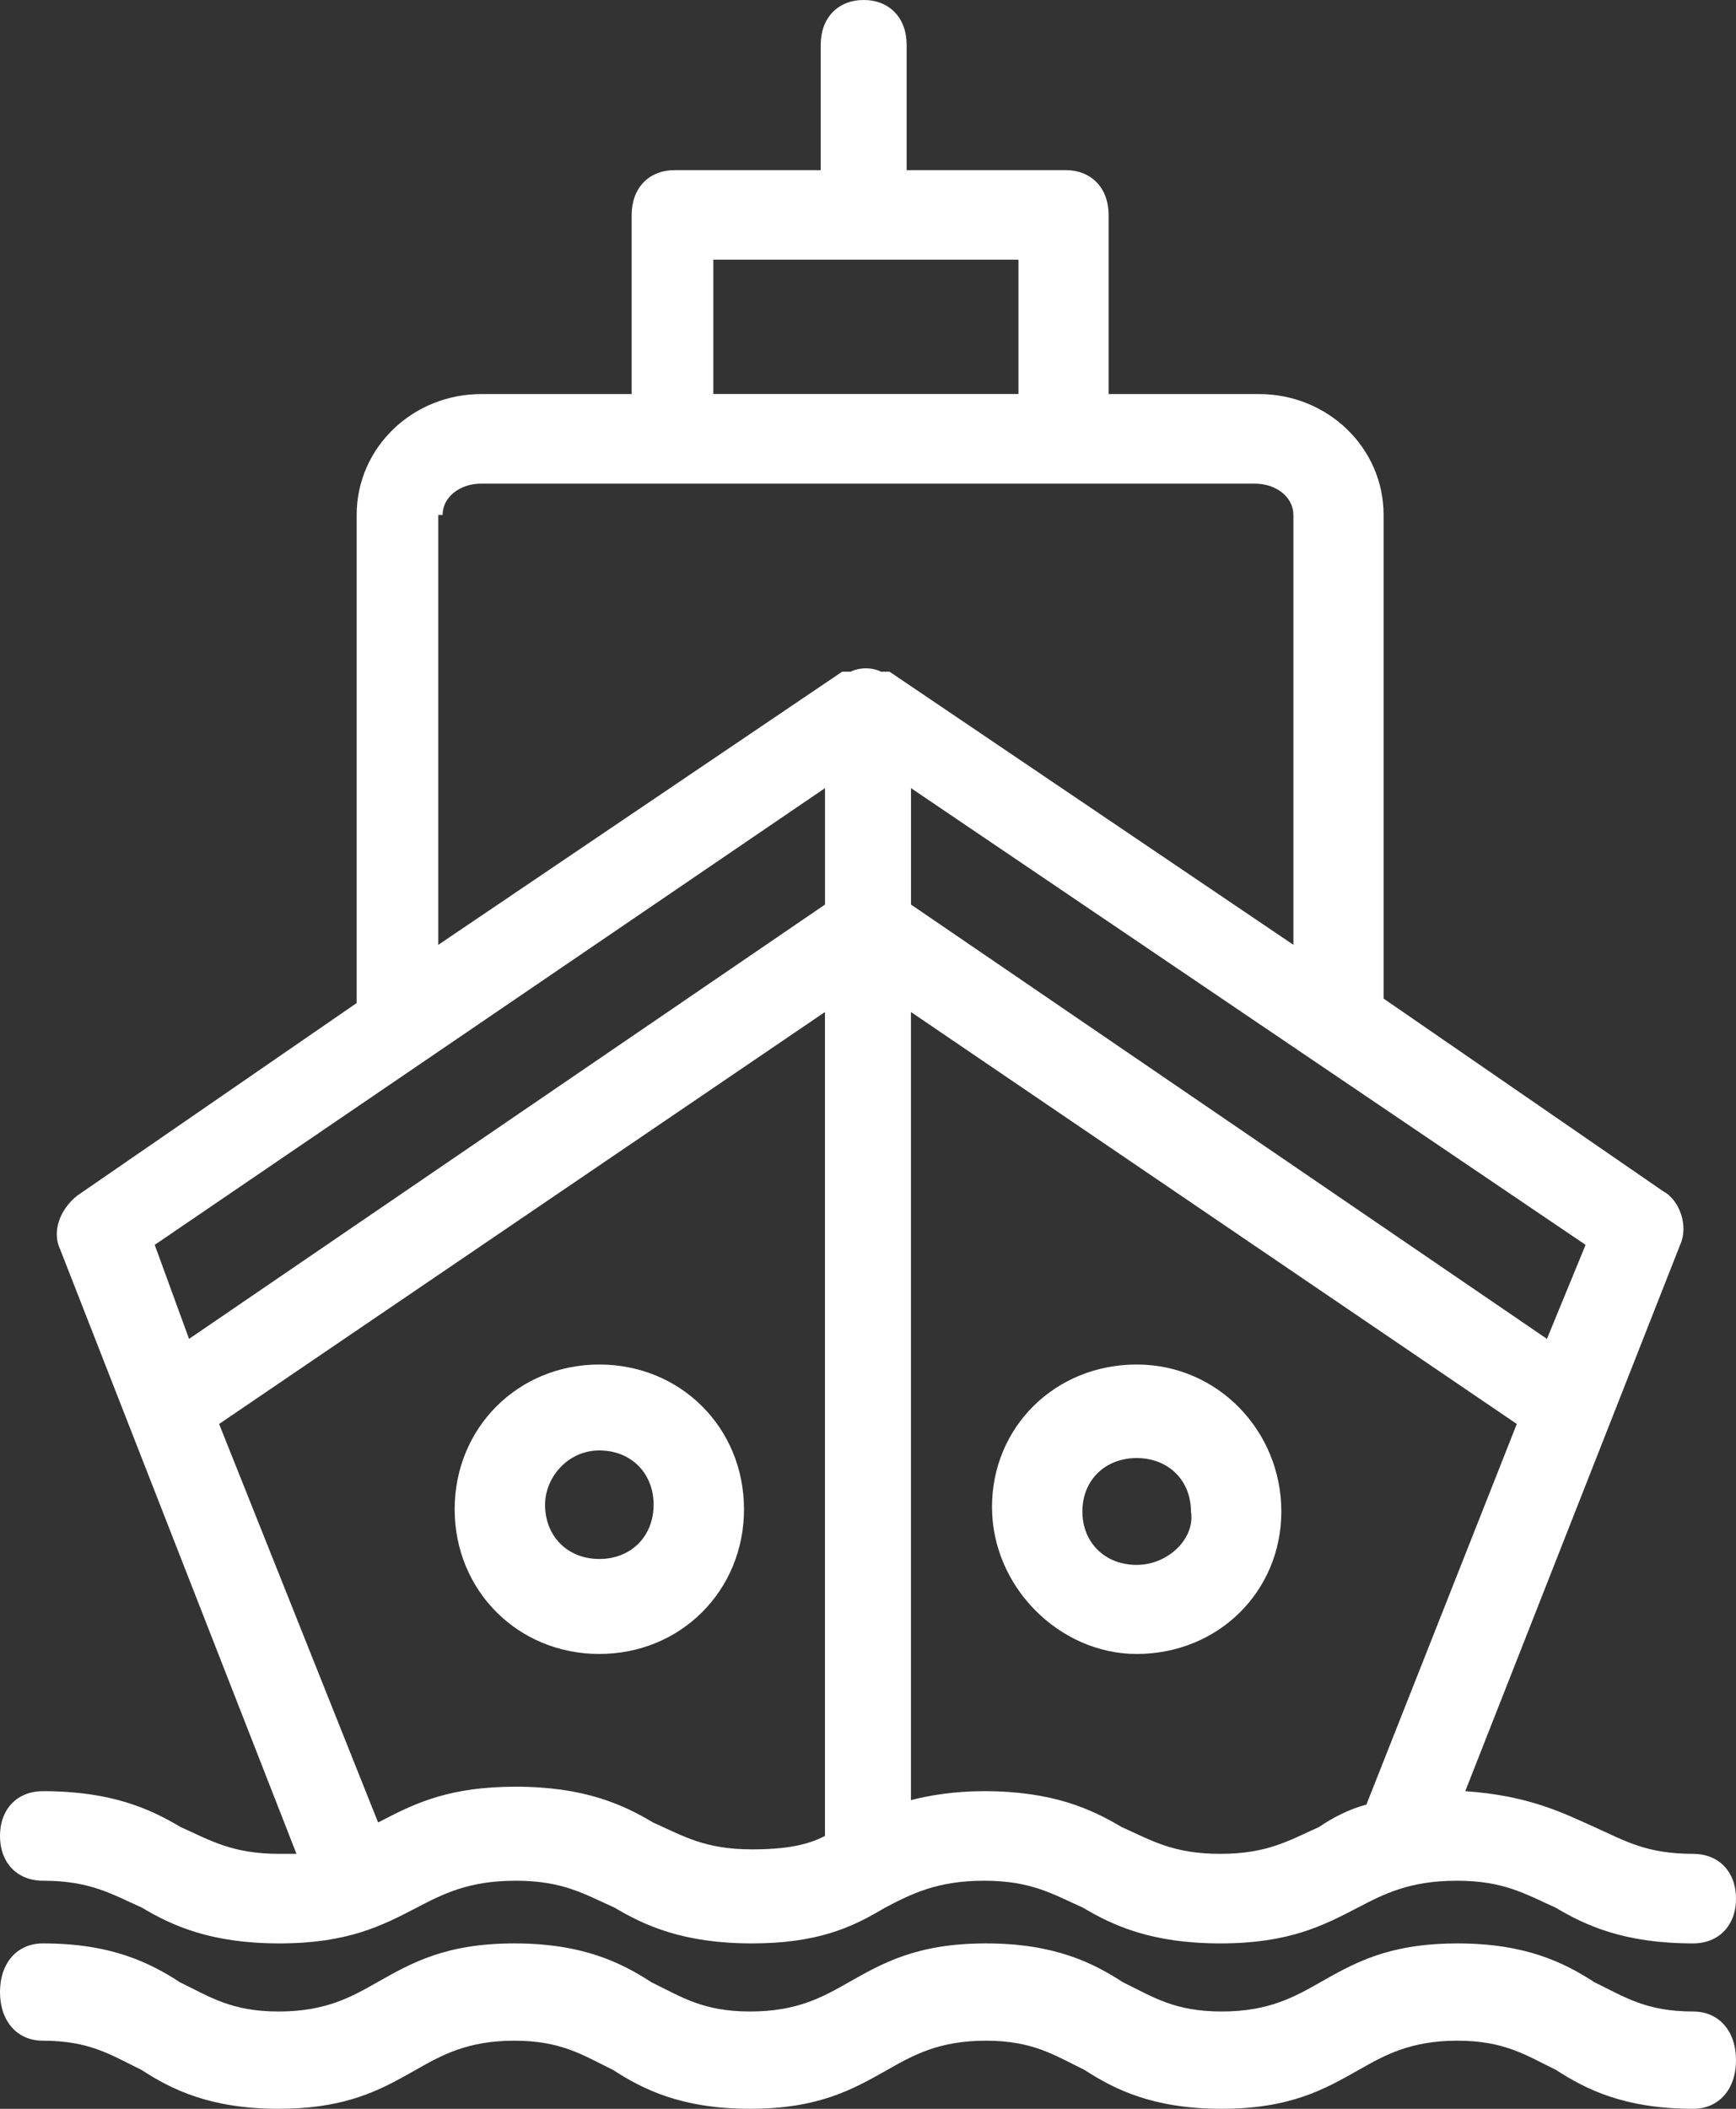 <svg xmlns="http://www.w3.org/2000/svg" width="42" height="51" viewBox="0 0 42 51">
    <rect x="0" y="0" width="42" height="51" fill="#333333" stroke="none"/>
    <g fill="none" fill-rule="evenodd">
        <g fill="#FFF" fill-rule="nonzero">
            <g>
                <path d="M97.26 90c1.659 0 2.592.47 3.318.941.726.353 1.244.706 2.385.706.622 0 1.037.47 1.037 1.177 0 .705-.415 1.176-1.037 1.176-1.66 0-2.593-.47-3.319-.941-.725-.353-1.244-.706-2.385-.706-1.14 0-1.763.353-2.385.706-.83.47-1.66.941-3.318.941-1.66 0-2.593-.47-3.319-.941-.726-.353-1.244-.706-2.385-.706-1.14 0-1.763.353-2.385.706-.83.47-1.66.941-3.319.941-1.66 0-2.592-.47-3.318-.941-.726-.353-1.245-.706-2.386-.706-1.14 0-1.763.353-2.385.706l-.294.165c-.742.41-1.56.776-3.024.776-1.66 0-2.593-.47-3.319-.941-.726-.353-1.244-.706-2.385-.706-.622 0-1.037-.47-1.037-1.177 0-.705.415-1.176 1.037-1.176 1.66 0 2.593.47 3.319.941.725.353 1.244.706 2.385.706 1.14 0 1.763-.353 2.385-.706.83-.47 1.66-.941 3.318-.941 1.66 0 2.593.47 3.319.941.726.353 1.244.706 2.385.706 1.14 0 1.763-.353 2.385-.706.83-.47 1.66-.941 3.319-.941 1.66 0 2.592.47 3.318.941.726.353 1.245.706 2.386.706 1.14 0 1.763-.353 2.385-.706l.294-.165c.742-.41 1.56-.776 3.024-.776zM82.895 43c.624 0 1.04.433 1.04 1.083v3.032h3.846c.624 0 1.04.433 1.04 1.083v4.332h3.638c1.664 0 3.015 1.3 3.015 2.924V67.15l6.758 4.656c.416.217.623.867.416 1.3L97.45 86.318c1.56.108 2.392.541 3.12.866.727.325 1.247.65 2.39.65.624 0 1.04.433 1.04 1.083 0 .65-.416 1.083-1.04 1.083-1.663 0-2.599-.433-3.326-.866-.728-.325-1.248-.65-2.391-.65-1.144 0-1.768.325-2.392.65-.831.433-1.663.866-3.326.866-1.664 0-2.6-.433-3.327-.866-.728-.325-1.248-.65-2.391-.65-1.144 0-1.767.325-2.391.65l-.13.076c-.699.406-1.527.79-3.093.79-1.663 0-2.599-.433-3.327-.866-.727-.325-1.247-.65-2.39-.65-1.144 0-1.768.325-2.392.65-.832.433-1.663.866-3.327.866-1.663 0-2.599-.433-3.326-.866-.728-.325-1.248-.65-2.391-.65-.624 0-1.04-.433-1.04-1.083 0-.65.416-1.083 1.04-1.083 1.663 0 2.599.433 3.326.866.728.325 1.248.65 2.391.65h.416l-5.718-14.62c-.207-.433 0-.974.416-1.3l6.758-4.656V55.454c0-1.625 1.351-2.924 3.015-2.924h3.638v-4.332c0-.65.416-1.083 1.04-1.083h3.534v-3.032c0-.65.416-1.083 1.04-1.083zm1.144 24.475v19.06c.415-.109 1.04-.217 1.767-.217 1.663 0 2.599.433 3.327.866.727.325 1.247.65 2.39.65 1.144 0 1.664-.325 2.392-.65.312-.216.728-.433 1.143-.541l3.639-9.205-14.658-9.963zm-2.08 0l-14.658 9.963 3.847 9.638.156-.081c.782-.405 1.61-.785 3.17-.785 1.664 0 2.6.433 3.327.866.728.325 1.248.65 2.391.65.832 0 1.352-.108 1.767-.325V67.475zM89.5 76c1.969 0 3.5 1.615 3.5 3.554C93 81.492 91.469 83 89.5 83c-1.86 0-3.5-1.615-3.5-3.554C86 77.508 87.531 76 89.5 76zm-13 0c1.969 0 3.5 1.531 3.5 3.5S78.469 83 76.5 83 73 81.469 73 79.5s1.531-3.5 3.5-3.5zm13 2.262c-.766 0-1.313.538-1.313 1.292s.547 1.292 1.313 1.292c.766 0 1.422-.646 1.313-1.292 0-.754-.547-1.292-1.313-1.292zm-13-.184c-.766 0-1.313.656-1.313 1.313 0 .765.547 1.312 1.313 1.312.766 0 1.313-.547 1.313-1.312 0-.766-.547-1.313-1.313-1.313zm7.54-16.018v2.816L99.426 75.38l.935-2.274L84.04 62.06zm-2.08 0L65.743 73.106l.831 2.274L81.96 64.876V62.06zm10.396-7.364H73.644c-.52 0-.936.325-.936.758h-.104V65.85l9.772-6.606h.208c.208-.108.52-.108.728 0h.208l9.772 6.606V55.454c0-.433-.416-.758-.936-.758zM86.64 49.28h-7.382v3.249h7.382v-3.249z" transform="translate(-384 -2430) translate(322 2387)"/>
            </g>
        </g>
    </g>
</svg>
